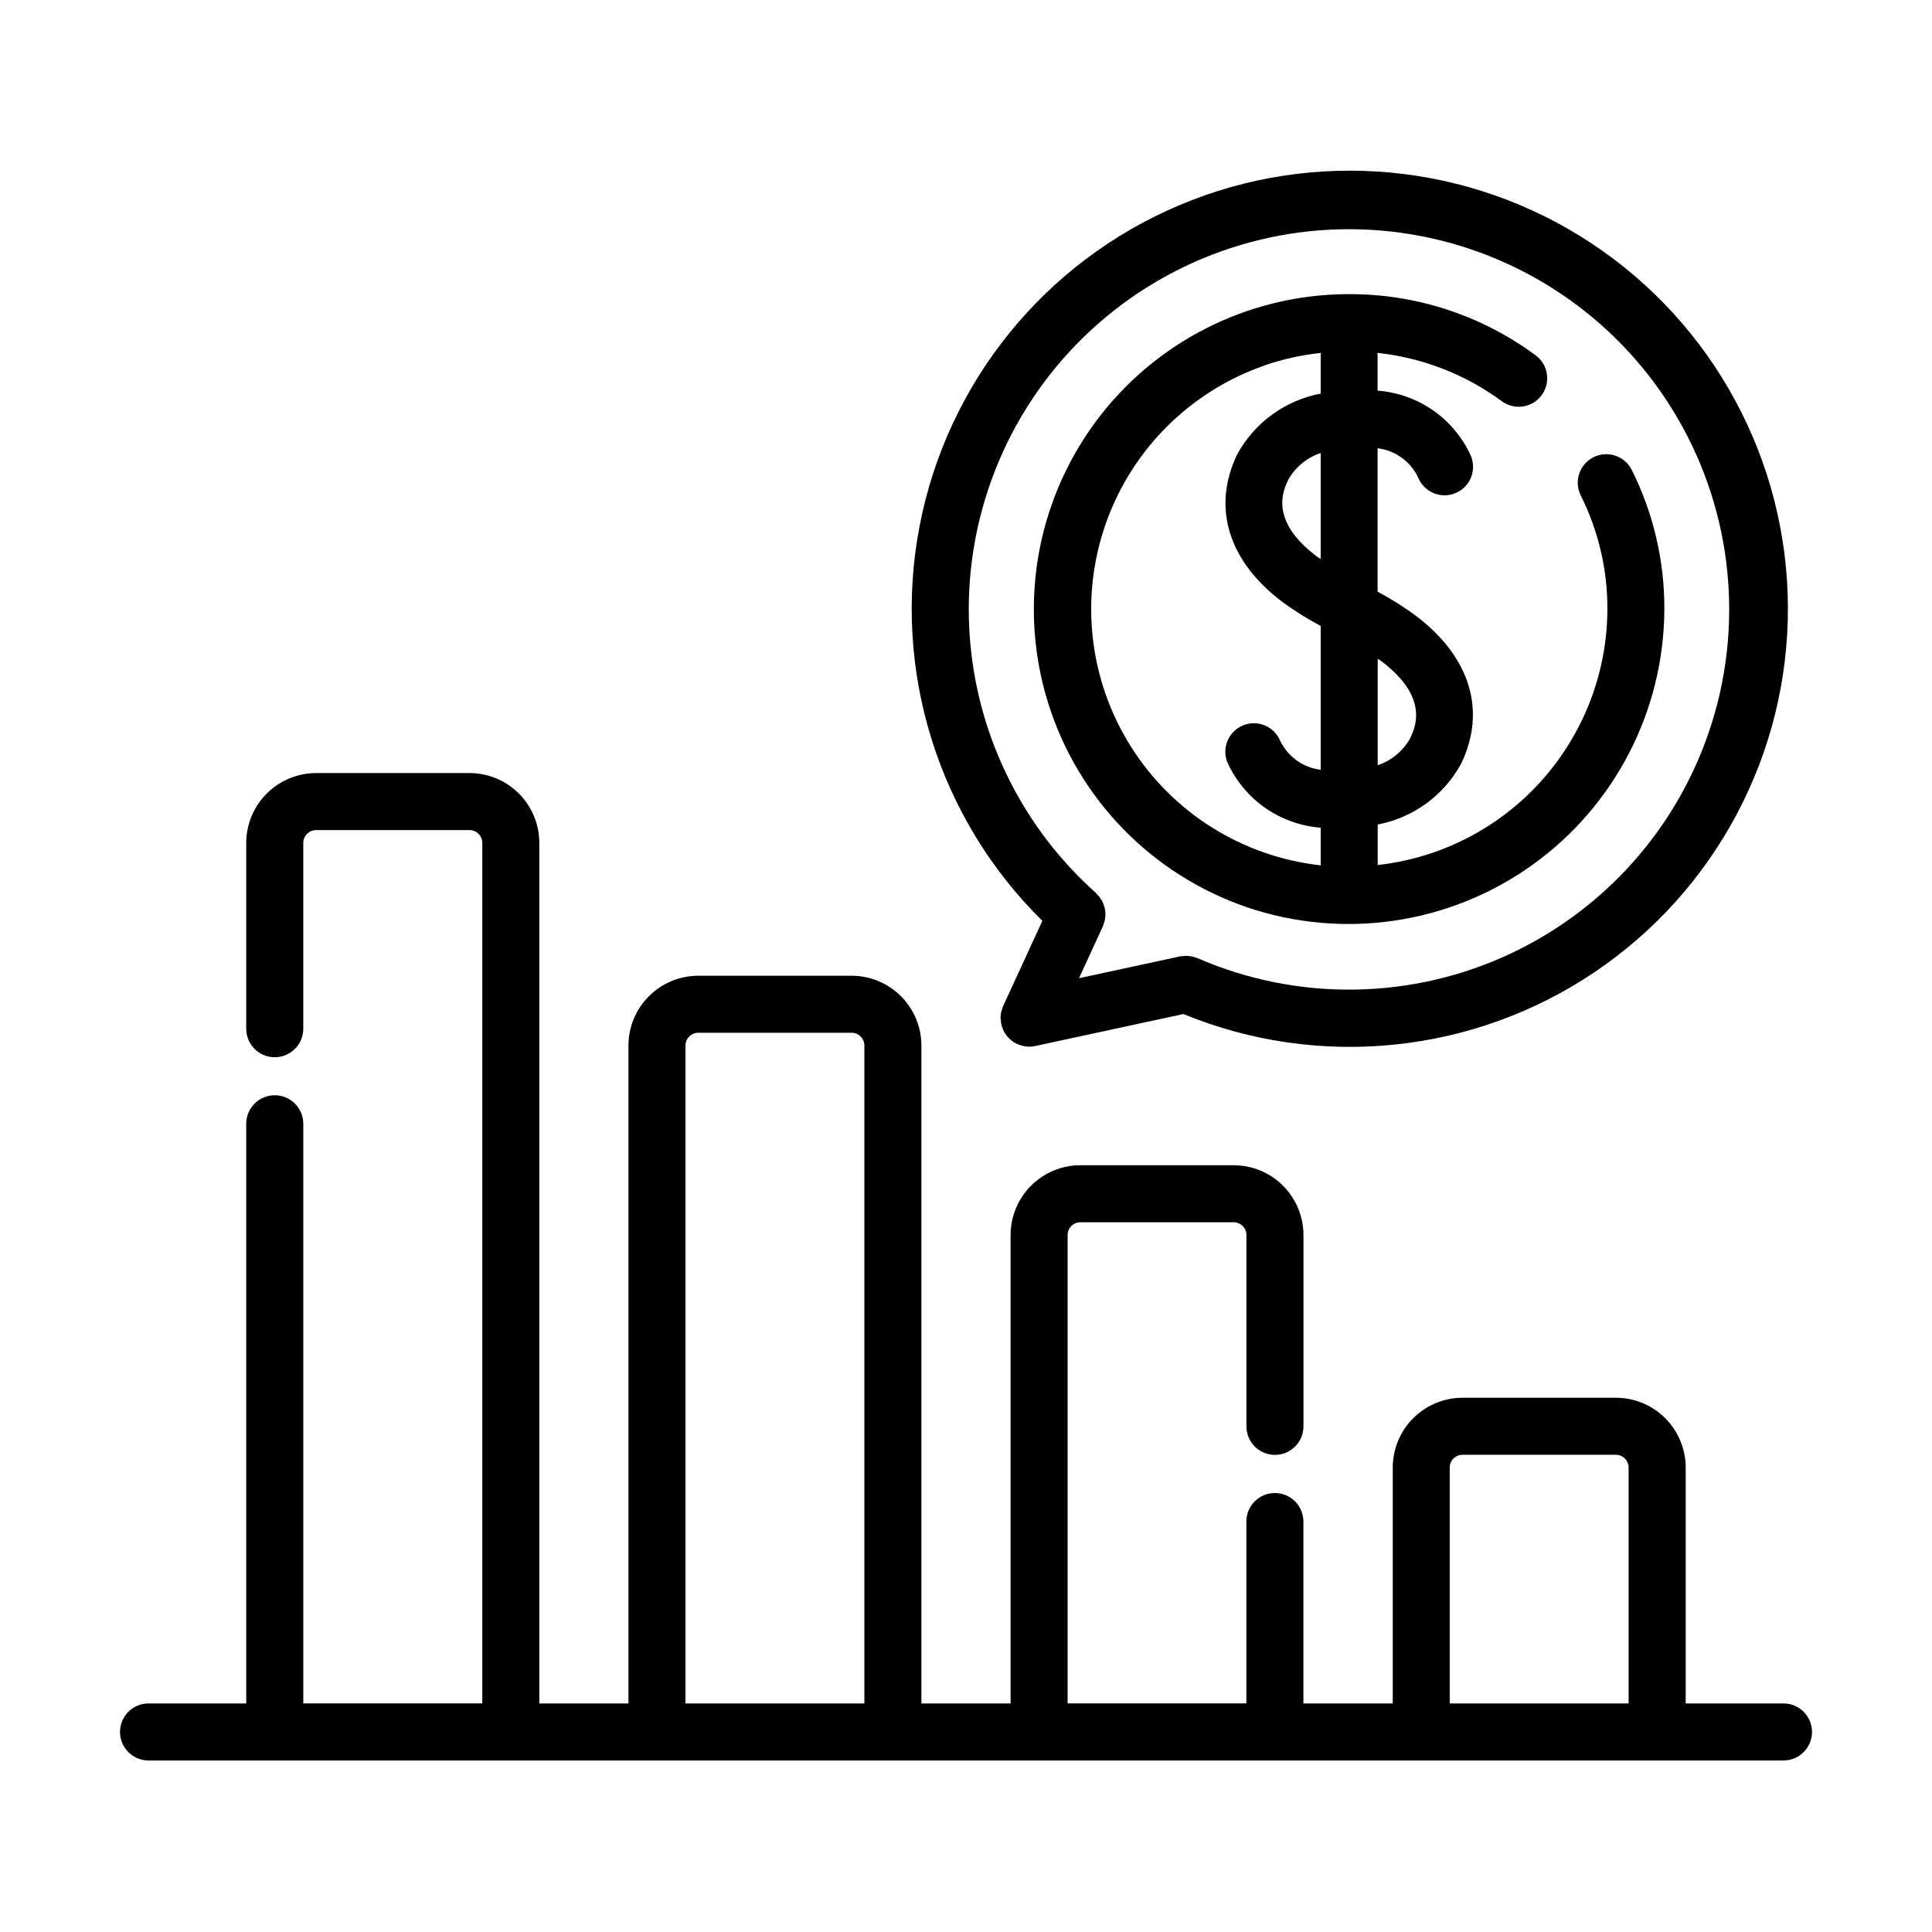 <?xml version="1.0" encoding="UTF-8"?>
<!-- Uploaded to: ICON Repo, www.iconrepo.com, Generator: ICON Repo Mixer Tools -->
<svg fill="#000000" width="800px" height="800px" version="1.1" viewBox="144 144 512 512" xmlns="http://www.w3.org/2000/svg">
 <g>
  <path d="m616.64 595.44h-25.91v-62.523c-0.008-4.902-1.957-9.605-5.422-13.074-3.469-3.469-8.168-5.418-13.074-5.426h-40.641c-4.906 0.008-9.609 1.957-13.078 5.426s-5.418 8.172-5.422 13.074v62.523h-23.68v-48.215c0-4.172-3.383-7.559-7.559-7.559-4.172 0-7.555 3.387-7.555 7.559v48.195h-47.371v-124.12c0-1.871 1.52-3.391 3.391-3.391h40.609c1.871 0.004 3.387 1.52 3.391 3.391v50.703c0 4.176 3.383 7.559 7.555 7.559 4.176 0 7.559-3.383 7.559-7.559v-50.703c-0.004-4.906-1.957-9.609-5.426-13.078s-8.172-5.422-13.078-5.426h-40.609c-4.906 0.004-9.609 1.957-13.078 5.426s-5.422 8.172-5.426 13.078v124.14h-23.633v-174.36c-0.008-4.906-1.957-9.609-5.426-13.074-3.469-3.469-8.168-5.422-13.074-5.426h-40.637c-4.906 0.004-9.609 1.957-13.078 5.426-3.465 3.465-5.418 8.168-5.422 13.074v174.36h-23.621v-228.07c-0.004-4.906-1.957-9.609-5.426-13.078s-8.172-5.418-13.078-5.426h-40.613c-4.91 0-9.625 1.945-13.102 5.414-3.481 3.469-5.441 8.176-5.453 13.09v49.254c0 4.172 3.383 7.555 7.559 7.555 4.172 0 7.559-3.383 7.559-7.555v-49.254c0.016-1.883 1.555-3.402 3.438-3.391h40.613c1.871 0.004 3.387 1.52 3.391 3.391v228.05h-47.441v-153.61c0-4.176-3.387-7.559-7.559-7.559-4.176 0-7.559 3.383-7.559 7.559v153.62h-25.891c-4.172 0-7.555 3.383-7.555 7.559 0 4.172 3.383 7.555 7.555 7.555h433.28c4.172 0 7.559-3.383 7.559-7.555 0-4.176-3.387-7.559-7.559-7.559zm-290.98 0v-174.36c0.004-1.867 1.516-3.383 3.387-3.387h40.637c0.898 0 1.758 0.359 2.394 0.992 0.633 0.637 0.992 1.496 0.992 2.394v174.36zm202.53 0v-62.523c0.004-1.867 1.516-3.383 3.387-3.387h40.641c1.867 0.008 3.379 1.52 3.383 3.387v62.523z"/>
  <path d="m409.24 414.37c0.012 0.297 0.047 0.59 0.102 0.883v0.168c0 0.055 0.059 0.117 0.074 0.18 0.18 0.777 0.484 1.523 0.898 2.207l0.098 0.133-0.004-0.004c0.406 0.613 0.898 1.164 1.461 1.633 0.082 0.07 0.152 0.145 0.23 0.211h0.004c0.453 0.359 0.941 0.664 1.465 0.91 0.137 0.059 0.277 0.086 0.418 0.141 0.141 0.055 0.344 0.117 0.504 0.172 0.711 0.234 1.457 0.367 2.207 0.383h0.023c0.535-0.004 1.066-0.062 1.59-0.172l39.297-8.484c35.895 14.742 76.785 10.578 108.97-11.102 32.188-21.68 51.414-58.008 51.238-96.816-0.172-38.805-19.723-74.961-52.102-96.352-32.379-21.391-73.305-25.191-109.07-10.125-35.762 15.066-61.637 47.004-68.949 85.113-7.316 38.113 4.894 77.359 32.543 104.59l-10.402 22.598c0 0.059-0.035 0.121-0.059 0.18h-0.004c-0.102 0.25-0.188 0.504-0.262 0.762-0.168 0.438-0.266 0.898-0.289 1.363-0.039 0.262-0.062 0.523-0.07 0.785 0.047 0.23 0.07 0.434 0.086 0.641zm-8.508-108.93c0.016-29.113 12.629-56.797 34.582-75.918 21.953-19.121 51.105-27.812 79.945-23.836 28.84 3.981 54.551 20.238 70.508 44.586 15.961 24.352 20.605 54.414 12.742 82.445-7.863 28.031-27.465 51.293-53.758 63.793-26.297 12.496-56.711 13.012-83.414 1.41-0.066-0.023-0.133-0.035-0.191-0.059-0.059-0.023-0.211-0.066-0.312-0.102-0.352-0.133-0.719-0.238-1.086-0.32-0.133 0-0.273 0-0.406-0.047l-0.004 0.004c-0.332-0.055-0.668-0.086-1.008-0.09-0.195 0-0.387 0.035-0.586 0.051l0.004-0.004c-0.297 0.02-0.59 0.051-0.883 0.098h-0.117l-26.797 5.785 6.324-13.762c0.074-0.16 0.109-0.332 0.172-0.504 0.059-0.172 0.125-0.336 0.18-0.504 0.227-0.75 0.332-1.535 0.312-2.32 0-0.191 0-0.367-0.035-0.555-0.074-0.77-0.27-1.527-0.574-2.238-0.074-0.18-0.16-0.348-0.25-0.527-0.379-0.715-0.867-1.363-1.449-1.926-0.074-0.07-0.102-0.168-0.176-0.23-21.449-19.125-33.719-46.492-33.723-75.23z"/>
  <path d="m474.3 384.38c25.523 8.711 53.68 4.598 75.637-11.055 21.961-15.652 35.039-40.922 35.133-67.891 0.051-12.805-2.902-25.438-8.633-36.891-1.867-3.731-6.406-5.242-10.141-3.375-3.734 1.871-5.242 6.41-3.375 10.145 4.68 9.348 7.098 19.664 7.055 30.121-0.047 16.812-6.285 33.02-17.52 45.527-11.234 12.508-26.68 20.441-43.395 22.285 0-0.156 0.047-0.312 0.047-0.473v-10.27c9.438-1.785 17.566-7.727 22.137-16.172 6.742-14.031 2.344-28.32-12.09-39.195-3.199-2.356-6.566-4.469-10.078-6.328v-38.023c4.633 0.574 8.66 3.457 10.695 7.652 0.734 1.887 2.188 3.398 4.043 4.203 1.855 0.805 3.957 0.828 5.832 0.074 1.875-0.758 3.367-2.234 4.148-4.098 0.777-1.867 0.777-3.965-0.004-5.832-2.191-4.828-5.641-8.98-9.988-12.016-4.352-3.039-9.438-4.848-14.727-5.238v-9.508c0-0.176-0.039-0.336-0.051-0.504 11.918 1.27 23.281 5.684 32.93 12.785 1.613 1.203 3.641 1.715 5.633 1.418s3.781-1.379 4.973-3 1.688-3.652 1.379-5.641c-0.312-1.988-1.402-3.769-3.031-4.953-14.293-10.551-31.605-16.223-49.371-16.176h-0.535c-26.5 0.145-51.359 12.867-66.977 34.273-15.621 21.406-20.152 48.961-12.207 74.242 7.945 25.281 27.422 45.289 52.48 53.91zm19.695-92.238c-0.297-0.211-0.637-0.383-0.922-0.598-12.852-9.613-9.027-17.578-7.609-20.535 1.898-3.285 4.93-5.762 8.531-6.957zm16.078 27.074c12.797 9.664 8.984 17.602 7.559 20.582h-0.004c-1.887 3.297-4.918 5.785-8.52 6.996v-28.215c0.309 0.215 0.66 0.395 0.961 0.621zm-30.855-78.422c4.801-1.645 9.777-2.738 14.828-3.258 0 0.168-0.051 0.324-0.051 0.504v10.273c-9.422 1.781-17.551 7.699-22.137 16.121-6.762 14.105-2.328 28.375 12.172 39.227 3.168 2.305 6.5 4.383 9.965 6.219v38.129-0.004c-4.617-0.574-8.637-3.43-10.695-7.602-1.562-3.871-5.965-5.746-9.836-4.188-3.871 1.562-5.746 5.965-4.188 9.836 2.195 4.832 5.644 8.988 9.992 12.031 4.348 3.039 9.434 4.859 14.727 5.266v9.445c0 0.188 0.039 0.359 0.055 0.539-20.727-2.273-39.281-13.887-50.383-31.535-11.105-17.648-13.539-39.402-6.613-59.07 6.926-19.668 22.453-35.098 42.164-41.898z"/>
 </g>
</svg>